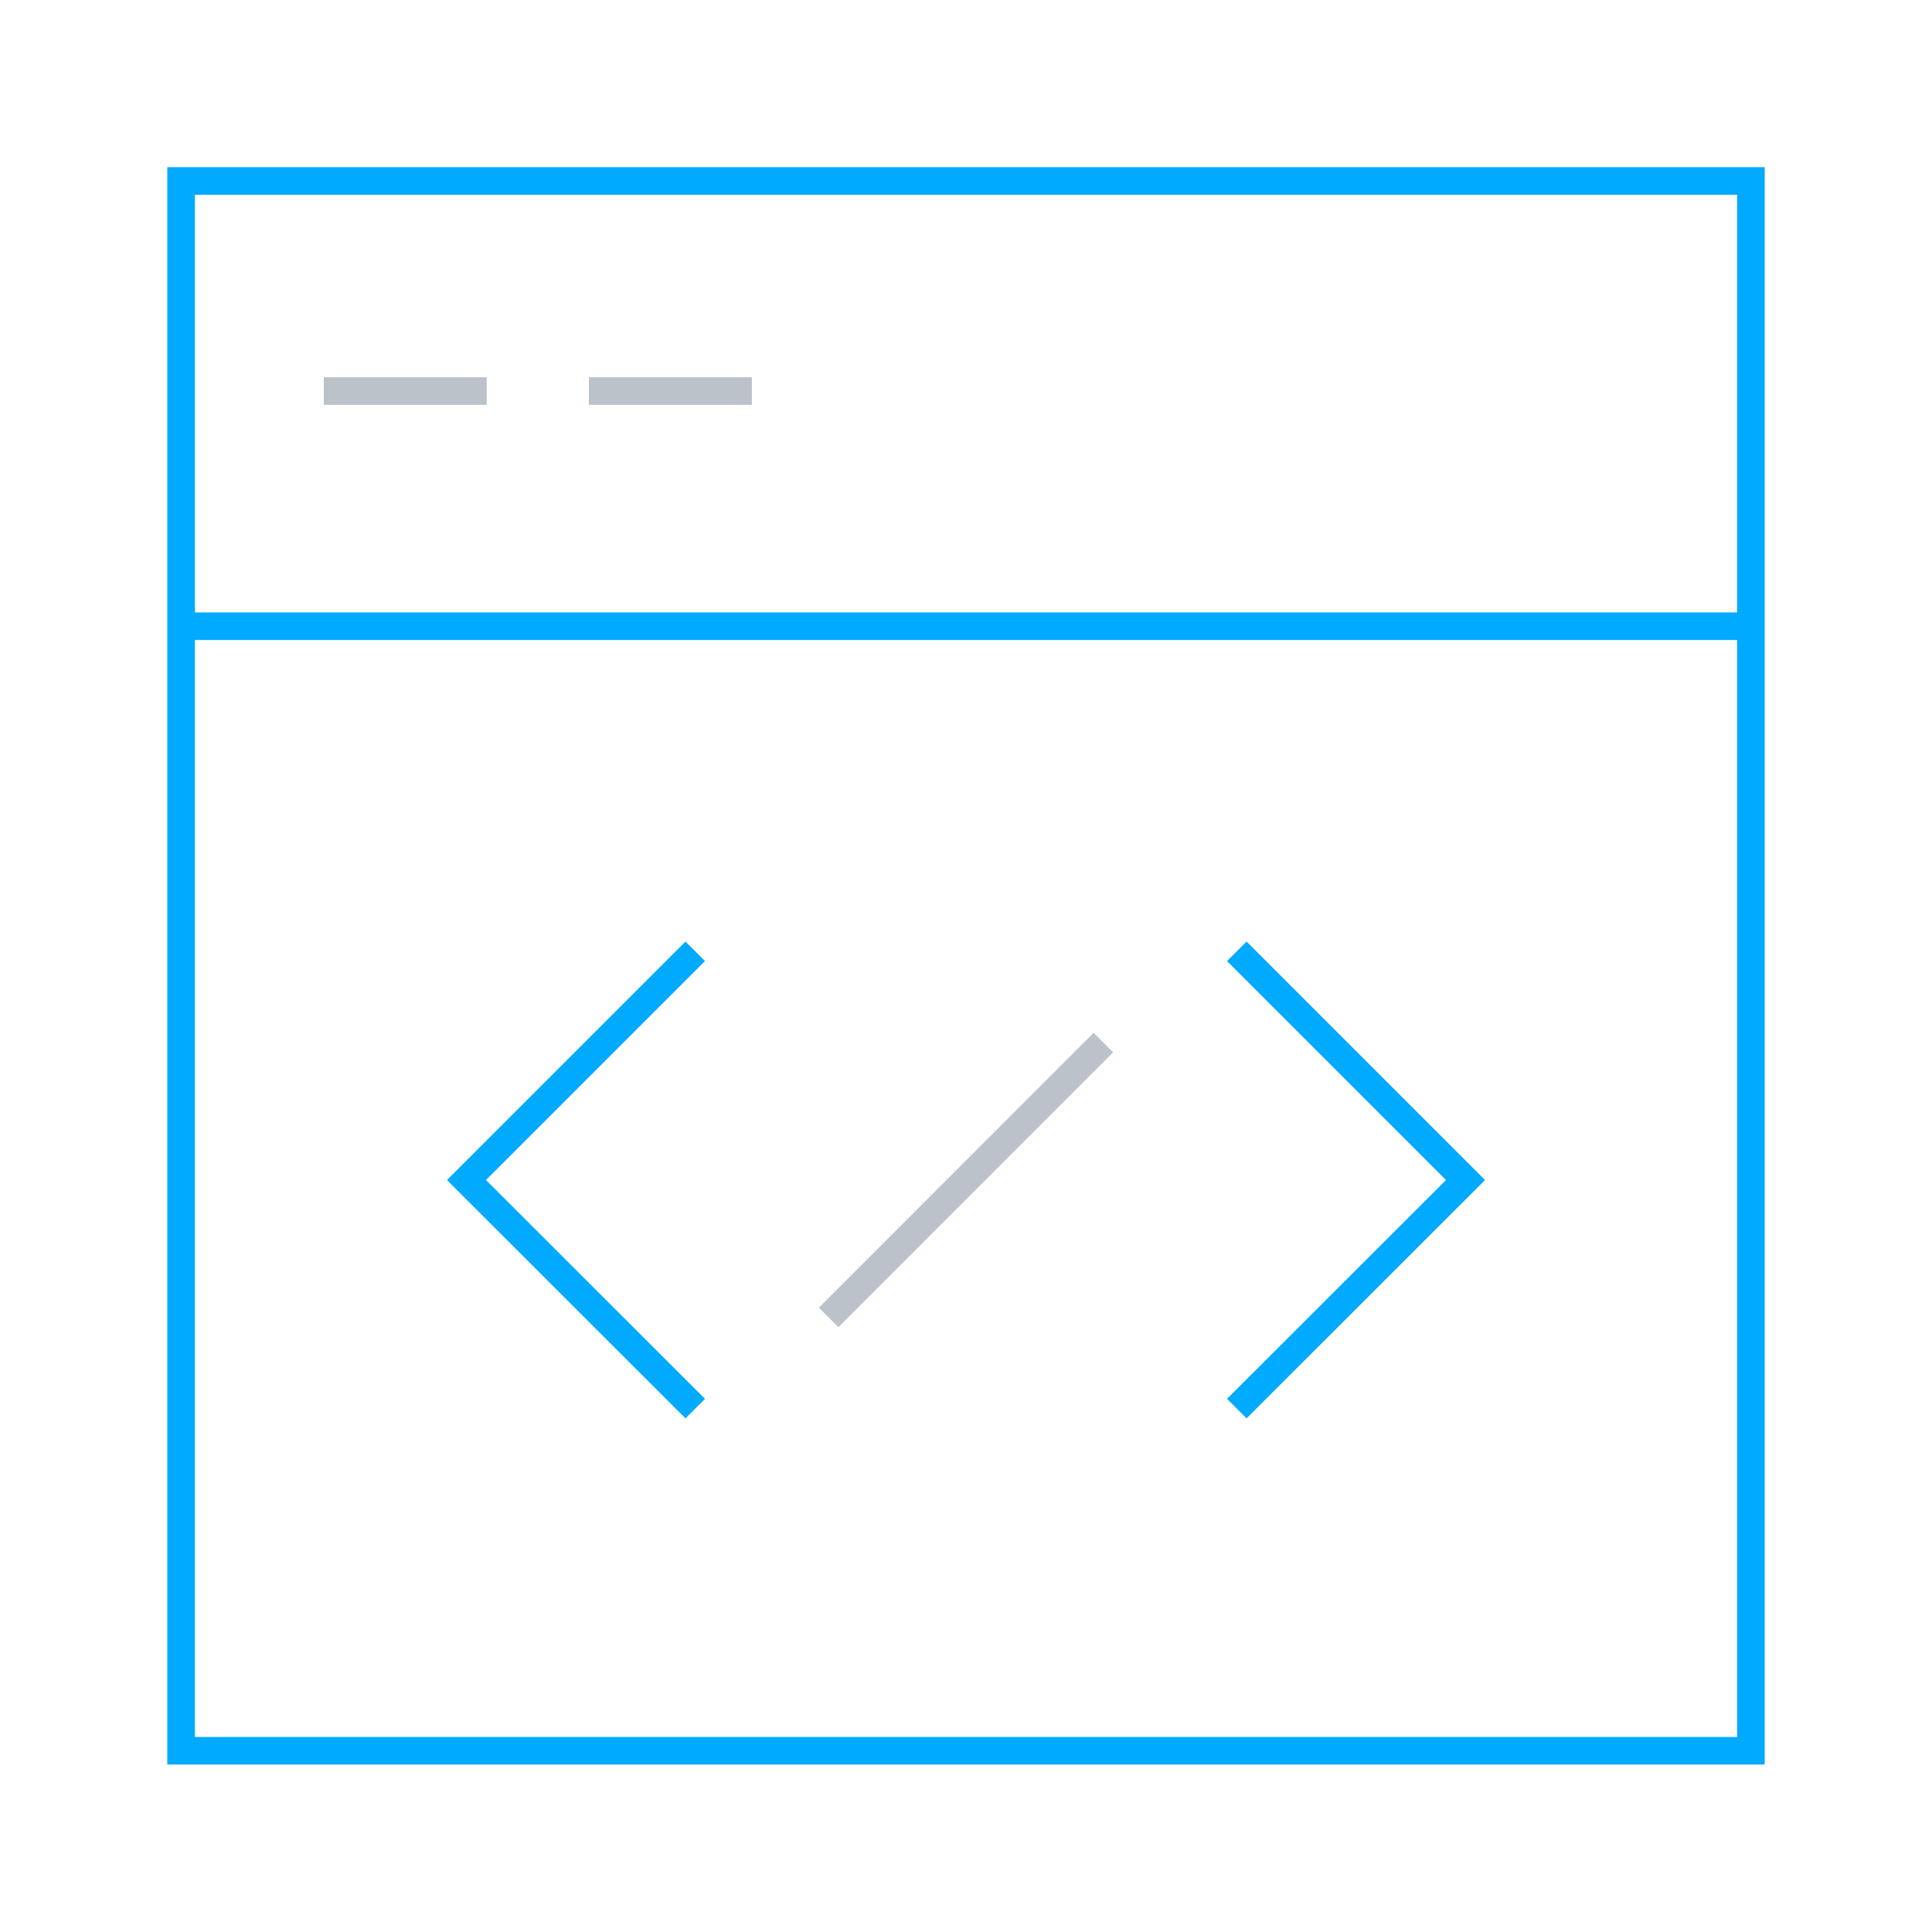 <svg width="70" height="70" viewBox="0 0 70 70" fill="none" xmlns="http://www.w3.org/2000/svg">
<path d="M63.438 6.558H6.562V63.433H63.438V6.558Z" stroke="#00AAFF" stroke-miterlimit="10"/>
<path d="M6.562 22.689H63.438" stroke="#00AAFF" stroke-miterlimit="10"/>
<path d="M11.732 14.168H17.636" stroke="#BBC2C9" stroke-miterlimit="10"/>
<path d="M21.337 14.168H27.241" stroke="#BBC2C9" stroke-miterlimit="10"/>
<path d="M44.812 51.036L53.099 42.755L44.812 34.468" stroke="#00AAFF" stroke-miterlimit="10"/>
<path d="M25.189 34.468L16.902 42.755L25.189 51.036" stroke="#00AAFF" stroke-miterlimit="10"/>
<path d="M30.024 47.732L39.977 37.773" stroke="#BBC2C9" stroke-miterlimit="10"/>
</svg>
